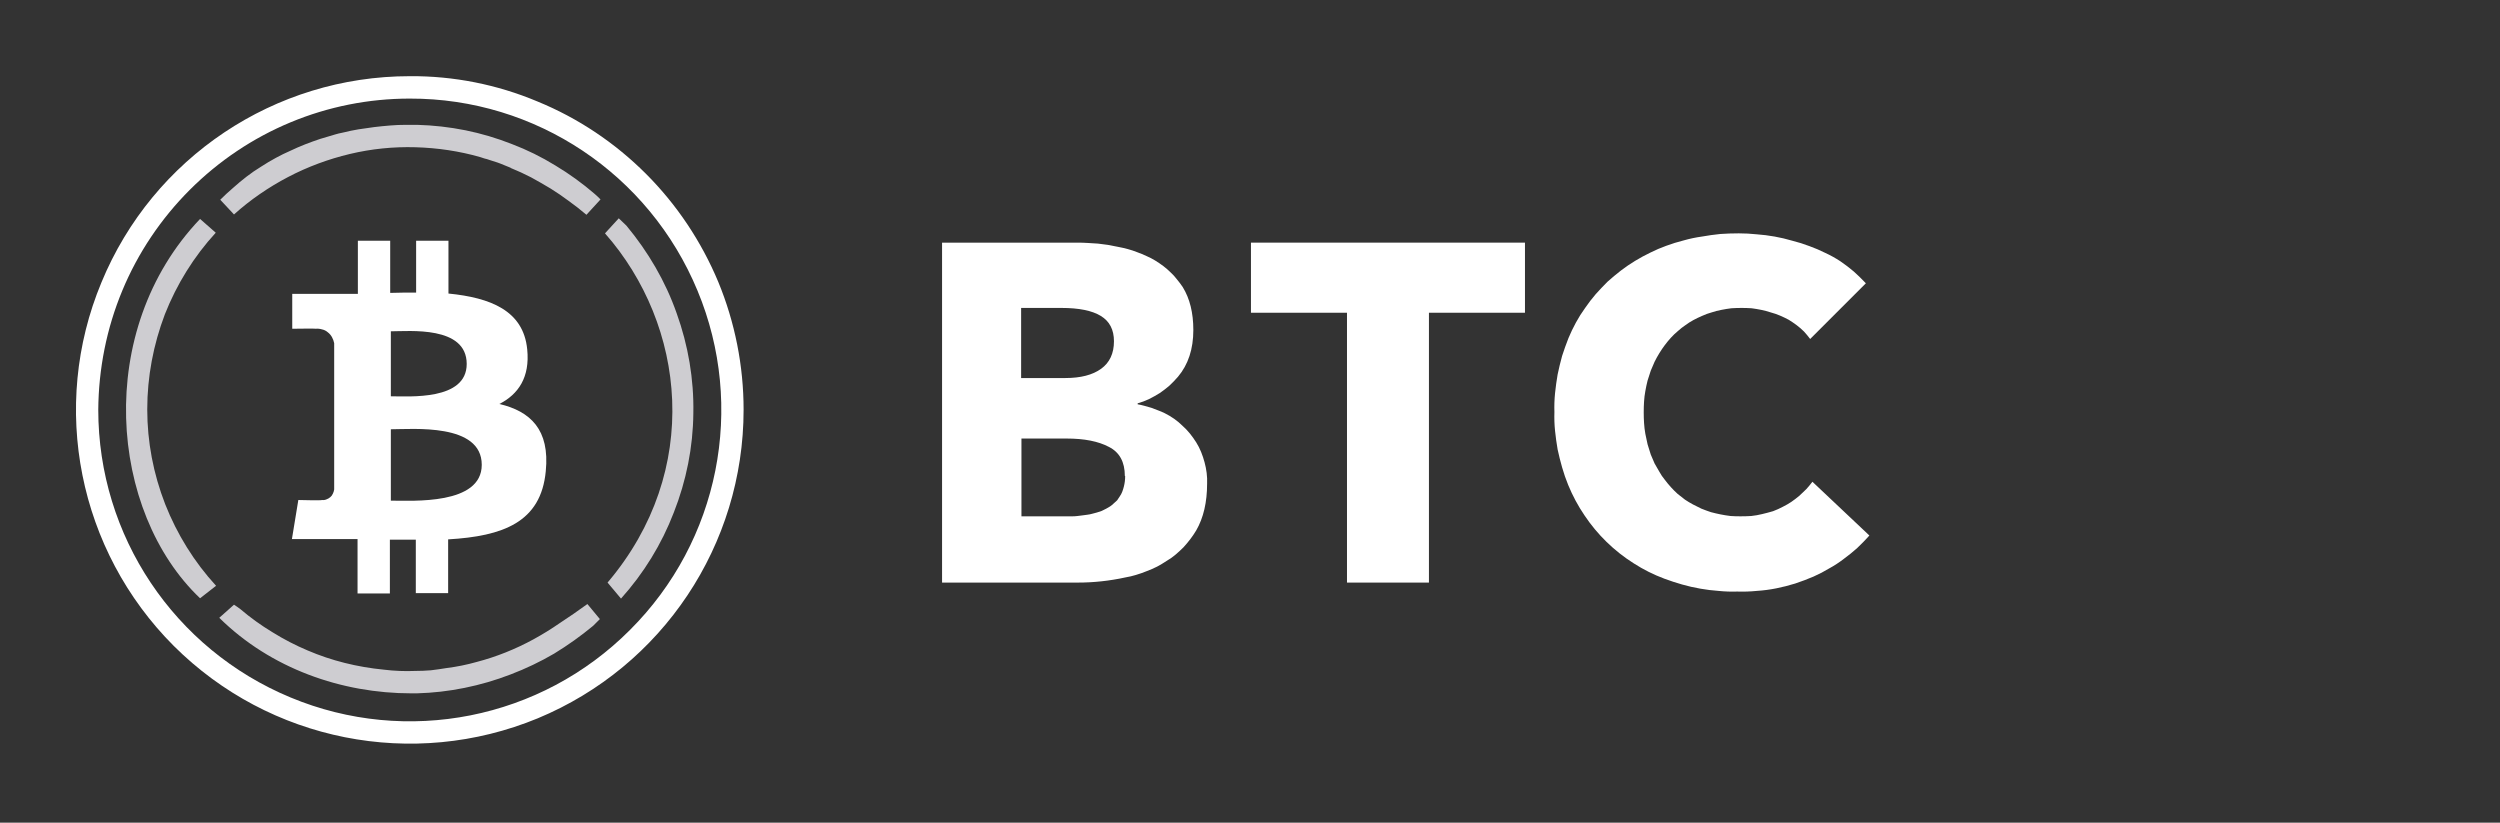 <svg version="1.2" xmlns="http://www.w3.org/2000/svg" viewBox="0 0 781 257" width="781" height="257">
	<rect x="0" y="0" width="781" height="257" fill="#333333" stroke="none"/>
	<title>2-svg</title>
	<style>
		.s0 { fill: #ffffff } 
		.s1 { fill: #cecdd1 } 
	</style>
	<g id="Layer_3">
		<path id="Layer" fill-rule="evenodd" class="s0" d="m377.1 151.1q0 8.7-3.4 14.6-0.9 1.5-1.9 2.8-1 1.3-2.1 2.5-1.2 1.2-2.5 2.3-1.3 1.1-2.7 1.9-1.5 1-3 1.8-1.6 0.8-3.2 1.4-1.7 0.7-3.4 1.2-1.6 0.5-3.4 0.8-1.8 0.4-3.7 0.7-1.8 0.3-3.7 0.5-1.8 0.2-3.7 0.3-1.9 0.1-3.8 0.1h-42.3v-106.2h42.3q1.6 0 3.2 0.1 1.6 0.1 3.2 0.2 1.5 0.2 3.1 0.4 1.6 0.3 3.1 0.6 1.6 0.3 3.1 0.7 1.5 0.4 3 1 1.4 0.5 2.9 1.2 1.4 0.6 2.7 1.4 1.3 0.8 2.5 1.7 1.2 0.9 2.3 2 1.1 1 2 2.2 1 1.2 1.8 2.4c2.2 3.6 3.3 8 3.3 13.4q0 8.9-4.8 14.6-1.3 1.5-2.7 2.8-1.4 1.2-3 2.3-1.6 1-3.4 1.9-1.7 0.8-3.5 1.3v0.3q1.1 0.2 2.2 0.5 1.1 0.3 2.1 0.6 1.1 0.4 2.1 0.8 1.1 0.4 2.1 0.9c2 1 3.9 2.3 5.5 3.9 1.7 1.5 3.1 3.3 4.3 5.2 1.2 1.9 2 4 2.6 6.2 0.6 2.2 0.9 4.5 0.8 6.7zm-29.1-44.5q0-5.4-4.1-7.9-4.1-2.5-12.3-2.5h-12.6v21.9h13.8q7.2 0 11.2-2.9 4-2.9 4-8.6zm3.4 42.1q0-6.6-5-9.1-4.9-2.6-13.2-2.6h-14.1v24.3h14.4q0.8 0 1.5 0 0.8 0 1.6-0.1 0.8-0.1 1.6-0.2 0.7-0.1 1.5-0.2 0.8-0.1 1.5-0.3 0.8-0.2 1.5-0.4 0.7-0.2 1.5-0.5 0.7-0.3 1.4-0.7 0.6-0.3 1.2-0.7 0.6-0.4 1.1-0.9 0.6-0.5 1.1-1 0.4-0.6 0.8-1.2 0.5-0.7 0.8-1.5 0.3-0.8 0.5-1.6 0.2-0.8 0.3-1.6 0.1-0.8 0.1-1.7z"/>
		<path id="Layer" class="s0" d="m446.4 97.7v84.3h-25.6v-84.3h-30v-21.9h85.6v21.9z"/>
		<path id="Layer" class="s0" d="m566.6 180.1q-2.8 1.2-5.8 2.2-2.9 0.9-5.9 1.5-3 0.6-6.1 0.8-3 0.3-6.1 0.2-2.9 0.1-5.8-0.2-2.9-0.2-5.7-0.7-2.9-0.5-5.7-1.3-2.8-0.8-5.5-1.8-5.1-1.9-9.6-4.8-4.6-2.9-8.5-6.7-3.9-3.8-6.9-8.3-3-4.4-5.1-9.5-1.1-2.7-1.9-5.5-0.8-2.8-1.4-5.6-0.5-2.9-0.8-5.8-0.3-2.9-0.2-5.9-0.1-2.9 0.2-5.9 0.3-2.9 0.8-5.8 0.6-2.9 1.4-5.8 0.9-2.8 2-5.6 1-2.4 2.3-4.8 1.3-2.4 2.9-4.6 1.5-2.2 3.3-4.3 1.8-2 3.7-3.9 2-1.8 4.2-3.5 2.1-1.6 4.4-3 2.3-1.4 4.8-2.6 2.4-1.2 4.9-2.1 2.7-1 5.5-1.7 2.8-0.8 5.7-1.2 2.8-0.5 5.7-0.8 2.9-0.2 5.8-0.2 2.8 0 5.6 0.3 2.8 0.2 5.6 0.7 2.8 0.5 5.5 1.3 2.8 0.7 5.4 1.7 2.5 0.9 4.9 2.1 2.4 1.1 4.7 2.6 2.2 1.5 4.2 3.2 2 1.8 3.8 3.7l-17.4 17.4q-0.9-1.2-1.9-2.3-1.1-1.1-2.3-2-1.2-0.9-2.5-1.7-1.3-0.7-2.7-1.3-1.4-0.6-2.9-1-1.5-0.5-3-0.8-1.5-0.3-3-0.5-1.6-0.1-3.1-0.1-1.6 0-3.2 0.1-1.6 0.2-3.1 0.5-1.6 0.3-3.1 0.8-1.5 0.4-3 1.1-1.4 0.6-2.7 1.3-1.3 0.7-2.5 1.6-1.2 0.8-2.3 1.8-1.2 1-2.2 2.1-1 1.1-1.9 2.3-0.9 1.2-1.7 2.5-0.8 1.3-1.5 2.7-0.6 1.3-1.2 2.8-0.5 1.5-1 3.1-0.4 1.6-0.7 3.3-0.3 1.6-0.4 3.3-0.1 1.6-0.1 3.3 0 1.7 0.1 3.3 0.1 1.7 0.4 3.4 0.3 1.6 0.7 3.3 0.5 1.6 1 3.2 0.6 1.4 1.2 2.8 0.7 1.3 1.5 2.6 0.7 1.3 1.7 2.5 0.9 1.2 1.9 2.3 1 1.1 2.1 2.1 1.1 0.9 2.3 1.8 1.2 0.8 2.5 1.5 1.3 0.7 2.6 1.3 1.5 0.6 3 1.1 1.5 0.4 3 0.7 1.5 0.3 3.1 0.5 1.5 0.1 3.1 0.1 1.7 0 3.4-0.1 1.8-0.2 3.4-0.6 1.7-0.4 3.4-0.9 1.6-0.6 3.1-1.4 1.4-0.7 2.6-1.5 1.3-0.9 2.5-1.9 1.1-1 2.2-2.1 1-1.1 1.9-2.3l17.8 16.8q-1.8 2-3.8 3.9-2 1.8-4.2 3.4-2.2 1.7-4.6 3-2.3 1.4-4.8 2.5z"/>
		<path id="Fill-14" fill-rule="evenodd" class="s0" d="m164.7 109.1c0.9 8.8-2.8 14.1-8.7 17.1 9.7 2.3 15.8 8 14.5 21-1.5 16-13.4 20.3-30.5 21.3v16.8h-10.1v-16.7h-8.1v16.8h-10.1v-17h-20.5l2-12.2c0 0 7.5 0.2 7.4 0q0.7 0.1 1.4-0.2 0.6-0.2 1.2-0.7 0.5-0.4 0.8-1.1 0.3-0.6 0.4-1.3v-45.7q-0.2-1-0.7-1.9-0.5-0.9-1.3-1.5-0.8-0.7-1.8-0.9-1-0.3-2-0.2c0.1-0.1-7.3 0-7.3 0v-10.9h20.5v-16.6h10.1v16.3c2.7-0.1 5.4-0.1 8.1-0.1v-16.2h10.1v16.5c13.1 1.3 23.4 5.3 24.6 17.4m-14.2 36.1q0 0 0 0 0 0 0 0zm0 0c0-13.1-21.6-11.1-28.4-11.1v22.3c6.8 0 28.4 1.4 28.4-11.2zm-28.4-41.7v20.3c5.7 0 23.7 1.4 23.7-10.1 0-12-18-10.2-23.7-10.2z"/>
		<path id="Layer" class="s1" d="m73.1 67c5.1-4.6 10.8-8.5 16.9-11.7 6.1-3.2 12.6-5.6 19.3-7.2 6.7-1.6 13.6-2.3 20.5-2.1 6.9 0.2 13.7 1.2 20.3 3.1l1.2 0.4q0.9 0.2 1.7 0.5 1.3 0.4 2.5 0.8l0.8 0.3q1.6 0.6 3.2 1.3l0.1 0.1q3.2 1.3 6.3 2.9 3.1 1.7 6.1 3.5 2.9 1.8 5.7 3.9 2.8 2 5.5 4.3l4.4-4.8c-0.6-0.6-1.2-1.2-1.8-1.7q-5.8-5-12.3-8.9-6.5-4-13.6-6.7-7.1-2.8-14.5-4.3-7.5-1.5-15.1-1.7-1.6 0-3.2 0h-0.3q-2.5 0-4.9 0.2-2.5 0.2-5 0.5-2.4 0.3-4.9 0.7-2.4 0.4-4.8 1l-1.4 0.3-1.1 0.3q-2.4 0.7-4.7 1.4-2.4 0.8-4.7 1.7-2.3 0.9-4.6 2-2.3 1-4.5 2.2-2.4 1.3-4.7 2.8-2.3 1.4-4.5 3.1-2.2 1.7-4.2 3.5-2.1 1.8-4 3.7z"/>
		<path id="Layer" class="s1" d="m67.4 72.7l-4.9-4.3c-33.2 34.8-28.4 91.5 0 118.5l5-3.9c-6.8-7.4-12.2-16.1-15.9-25.5-3.7-9.5-5.6-19.5-5.6-29.6 0-10.2 1.9-20.2 5.5-29.7 3.7-9.4 9.1-18.1 15.9-25.5z"/>
		<path id="Layer" class="s1" d="m195.7 70.5q-1.2-1.2-2.4-2.3l-4.3 4.7c25.2 28.6 30.5 74.1 0.8 109.1l4.2 5c7.1-7.9 12.7-17 16.5-26.9 3.9-9.9 6-20.4 6.1-31 0.2-10.6-1.6-21.2-5.2-31.2-3.5-10-8.9-19.2-15.7-27.4z"/>
		<path id="Layer" class="s1" d="m183.5 188.7q-4.4 3.2-8.7 6-3.9 2.7-8.1 5-4.2 2.3-8.7 4.1-4.5 1.8-9.1 3-4.6 1.3-9.4 1.9-2.4 0.4-4.9 0.7-2.4 0.2-4.9 0.2-2.5 0.1-4.9 0-2.5-0.1-4.9-0.4-6.2-0.6-12.2-2.1-6-1.5-11.6-3.9-5.7-2.4-11-5.7-5.3-3.2-10-7.2c-0.6-0.5-1.3-0.9-2-1.4l-4.6 4.1c16.1 15.9 38.3 23.6 60 23.6 0.5 0 1 0 1.5 0h0.2q7.5-0.2 14.9-1.7 7.4-1.5 14.4-4.2 7.1-2.7 13.6-6.5 6.4-3.9 12.2-8.7c0.7-0.7 1.4-1.4 2.1-2.1z"/>
		<path id="Layer" fill-rule="evenodd" class="s0" d="m128 30.8c39.4-0.1 74.8 23.6 89.9 60 15.1 36.3 6.8 78.2-21.1 106-27.8 27.9-69.7 36.2-106 21.1-36.4-15.1-60.1-50.5-60.1-89.9 0.1-12.8 2.6-25.4 7.5-37.2 4.9-11.8 12.1-22.5 21.1-31.5 9-9 19.7-16.2 31.5-21.1 11.8-4.9 24.4-7.4 37.2-7.4zm0-7c-42.2 0-80.2 25.4-96.3 64.4-16.2 38.9-7.2 83.8 22.6 113.6 29.9 29.8 74.7 38.7 113.7 22.6 39-16.2 64.3-54.2 64.3-96.4 0-13.7-2.7-27.3-7.9-39.9-5.3-12.7-13-24.2-22.6-33.8-9.7-9.7-21.2-17.4-33.9-22.6-12.6-5.3-26.2-8-39.9-7.9z"/>
	</g>
</svg>